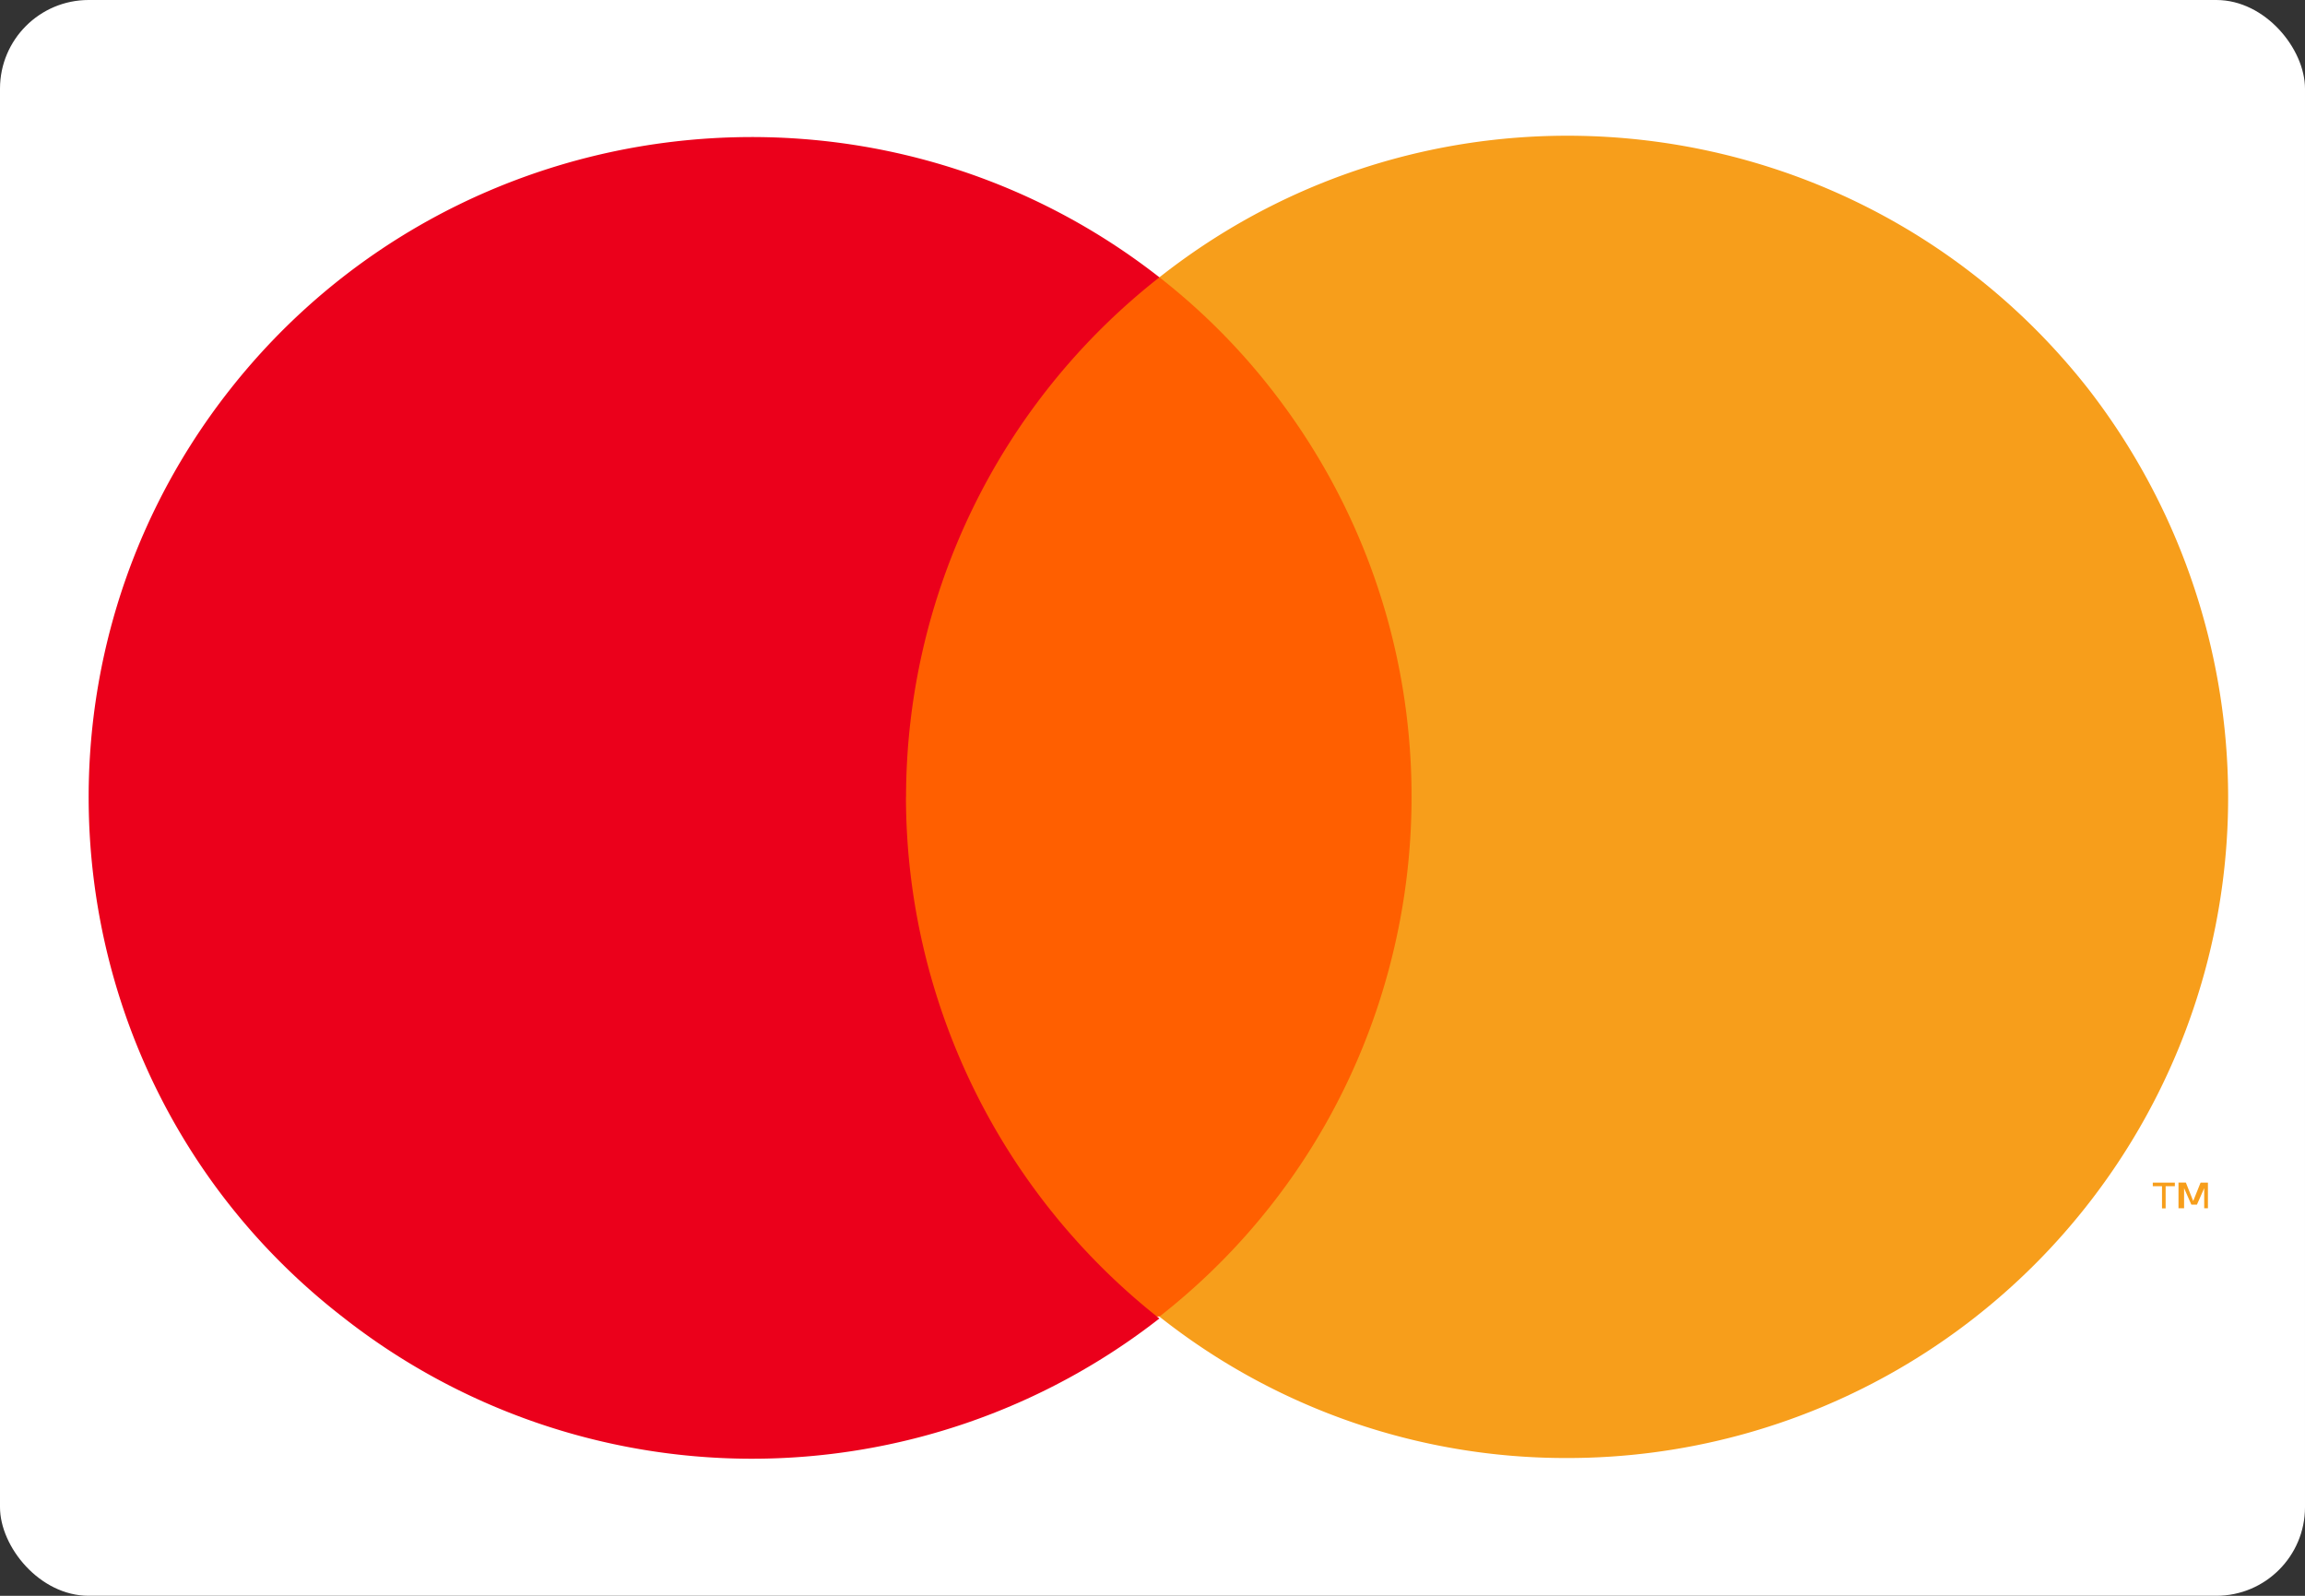 <svg xmlns="http://www.w3.org/2000/svg" width="26" height="18" fill="none"><rect width="100%" height="100%" fill="#333333" stroke="none"/><rect width="26" height="18" fill="#fff" rx="1"/><path fill="#FF5F00" d="M16.682 3.128H9.494V14.85h7.188V3.128Z"/><path fill="#EB001B" d="M10.22 8.99a7.46 7.46 0 0 1 2.858-5.862C9.846.6 5.144 1.16 2.597 4.39.049 7.622.608 12.324 3.86 14.851a7.466 7.466 0 0 0 9.218.021 7.5 7.5 0 0 1-2.859-5.882Z"/><path fill="#F79E1B" d="M24.428 13.63v-.25h.104v-.04h-.249v.04h.104v.25h.041Zm.477 0v-.29h-.083l-.083.207-.083-.208h-.083v.29h.063v-.227l.082.186h.063l.082-.186v.227h.042Zm.228-4.64a7.452 7.452 0 0 1-7.457 7.456 7.38 7.38 0 0 1-4.598-1.595c3.23-2.527 3.79-7.229 1.263-10.46a7.297 7.297 0 0 0-1.263-1.263C16.308.58 21.01 1.139 23.558 4.39a7.532 7.532 0 0 1 1.575 4.599Z"/></svg>
